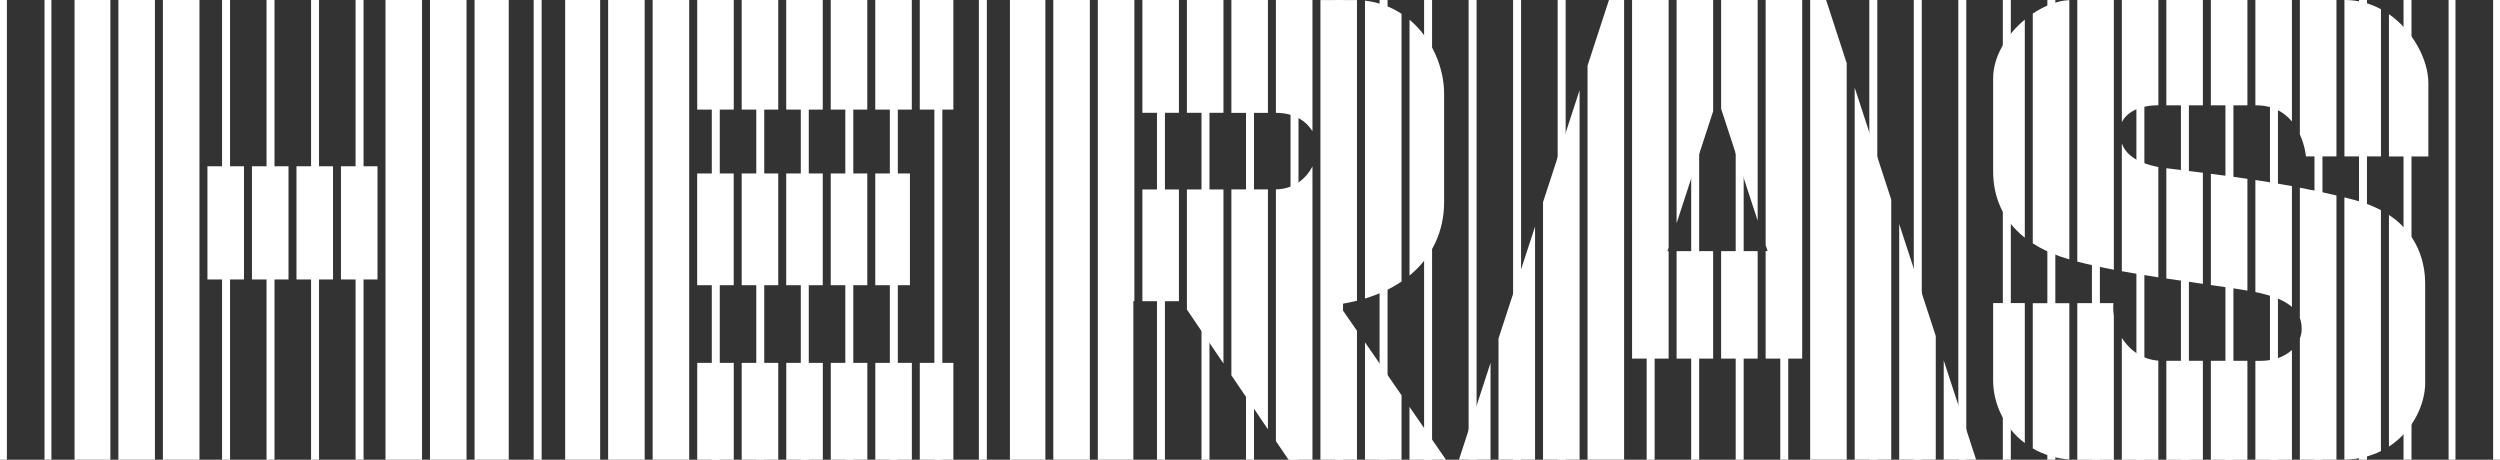 <?xml version="1.0" encoding="UTF-8"?>
<svg id="Layer_1" data-name="Layer 1" xmlns="http://www.w3.org/2000/svg" viewBox="0 0 548.61 100.88">
  <rect x="0" y="0" width="548.61" height="100.88" fill="#333333" stroke="none"/>
  <defs>
    <style>
      .cls-1 {
        fill: #fff;
      }
    </style>
  </defs>
  <rect class="cls-1" width="1.51" height="100.88"/>
  <rect class="cls-1" x="9.77" y="0" width="1.51" height="100.88"/>
  <rect class="cls-1" x="48.73" y="0" width="1.75" height="100.88"/>
  <rect class="cls-1" x="58.49" y="0" width="1.75" height="100.88"/>
  <rect class="cls-1" x="68.26" y="0" width="1.75" height="100.88"/>
  <rect class="cls-1" x="78.03" y="0" width="1.75" height="100.88"/>
  <rect class="cls-1" x="117.11" y="0" width="1.75" height="100.88"/>
  <rect class="cls-1" x="156.2" y="0" width="1.75" height="100.88"/>
  <rect class="cls-1" x="165.96" y="0" width="1.75" height="100.88"/>
  <rect class="cls-1" x="175.73" y="0" width="1.75" height="100.88"/>
  <rect class="cls-1" x="185.5" y="0" width="1.75" height="100.88"/>
  <rect class="cls-1" x="195.27" y="0" width="1.75" height="100.88"/>
  <rect class="cls-1" x="205.04" y="0" width="1.75" height="100.88"/>
  <rect class="cls-1" x="214.81" y="0" width="1.75" height="100.88"/>
  <rect class="cls-1" x="253.89" y="0" width="1.75" height="100.88"/>
  <rect class="cls-1" x="263.66" y="0" width="1.75" height="100.88"/>
  <rect class="cls-1" x="273.43" y="0" width="1.75" height="100.88"/>
  <rect class="cls-1" x="283.2" y="0" width="1.75" height="100.88"/>
  <rect class="cls-1" x="292.97" y="0" width="1.75" height="100.88"/>
  <rect class="cls-1" x="302.74" y="0" width="1.75" height="100.88"/>
  <rect class="cls-1" x="312.51" y="0" width="1.75" height="100.88"/>
  <rect class="cls-1" x="322.28" y="0" width="1.75" height="100.88"/>
  <rect class="cls-1" x="332.04" y="0" width="1.75" height="100.88"/>
  <rect class="cls-1" x="341.82" y="0" width="1.75" height="100.88"/>
  <rect class="cls-1" x="361.35" y="0" width="1.75" height="100.88"/>
  <rect class="cls-1" x="371.12" y="0" width="1.75" height="100.88"/>
  <rect class="cls-1" x="380.89" y="0" width="1.75" height="100.88"/>
  <rect class="cls-1" x="390.67" y="0" width="1.75" height="100.88"/>
  <rect class="cls-1" x="410.21" y="0" width="1.75" height="100.88"/>
  <rect class="cls-1" x="419.97" y="0" width="1.75" height="100.88"/>
  <rect class="cls-1" x="429.74" y="0" width="1.75" height="100.88"/>
  <rect class="cls-1" x="439.51" y="0" width="1.75" height="100.88"/>
  <rect class="cls-1" x="449.28" y="0" width="1.75" height="100.88"/>
  <rect class="cls-1" x="459.06" y="0" width="1.75" height="100.88"/>
  <rect class="cls-1" x="468.82" y="0" width="1.75" height="100.88"/>
  <rect class="cls-1" x="478.59" y="0" width="1.75" height="100.88"/>
  <rect class="cls-1" x="488.36" y="0" width="1.75" height="100.88"/>
  <rect class="cls-1" x="498.13" y="0" width="1.75" height="100.88"/>
  <rect class="cls-1" x="507.9" y="0" width="1.75" height="100.88"/>
  <rect class="cls-1" x="517.67" y="0" width="1.75" height="100.88"/>
  <rect class="cls-1" x="527.44" y="0" width="1.75" height="100.88"/>
  <rect class="cls-1" x="537.33" width="1.51" height="100.88"/>
  <rect class="cls-1" x="547.1" width="1.51" height="100.88"/>
  <path class="cls-1" d="m55.29,61.33h8.02v-24.85h-8.02v24.85Zm9.77,0h8.02v-24.85h-8.02v24.85Zm-19.54,0h8.02v-24.85h-8.02v24.85Zm29.3,0h8.02v-24.85h-8.02v24.85Zm19.54,39.55h8.02V0h-8.02v100.88Zm-78,0h7.86V0h-7.86v100.88ZM84.55,0h.04v100.88h8.02V0h-8.06ZM25.98,100.88h8.02V0h-8.02v100.88Zm9.77,0h8.02V0h-8.02v100.88Zm68.39,0h7.5V0h-7.5v100.88Z"/>
  <path class="cls-1" d="m172.53,62.58h8.02v-24.52h-8.02v24.52Zm0-38.53h8.02V0h-8.02v24.05Zm9.77,0h8.02V0h-8.02v24.05Zm-29.31,38.53h8.02v-24.52h-8.02v24.52Zm9.77-38.53h8.02V0h-8.02v24.05Zm-19.54,76.83h8.02V0h-8.02v100.88Zm-9.77,0h8.02V0h-8.02v100.88Zm29.31-38.3h8.02v-24.52h-8.02v24.52Zm19.54,0h8.02v-24.52h-8.02v24.52Zm17.38-24.52h-7.61v24.52h7.61v-24.52Zm-36.92,62.82h8.02v-21.25h-8.02v21.25Zm29.31-76.83h8.02V0h-8.02v24.05Zm-68.05,76.83h7.68V0h-7.68v100.88Zm77.82,0h7.37v-21.25h-7.37v21.25Zm0-76.83h7.37V0h-7.37v24.05Zm-29.3,76.83h8.02v-21.25h-8.02v21.25Zm-19.54,0h8.02v-21.25h-8.02v21.25Zm0-76.83h8.02V0h-8.02v24.05Zm29.31,76.83h8.02v-21.25h-8.02v21.25Zm9.77,0h8.02v-21.25h-8.02v21.25Z"/>
  <path class="cls-1" d="m260.46,24.76h8.02V0h-8.02v24.75Zm-9.77,0h8.02V0h-8.02v24.75Zm9.77,43.16l8.02,11.85v-38.2h-8.02v26.35Zm-9.77-1.83h8.02v-24.52h-8.02v24.52Zm66.21-21.71v-23.82c0-5.71-2.65-12.11-7.59-16.23v56.14c5.1-4.19,7.59-9.91,7.59-16.1m-17.36,21.14c3.09-.94,5.77-2.2,8.02-3.73V3.03c-2.28-1.5-4.97-2.54-8.02-2.89v65.37Zm0,35.37h8.02v-14.14l-8.02-11.62v25.76ZM289.76,0v100.88h8.02v-28.29l-4.01-5.8c1.4-.21,2.73-.48,4.01-.79V.02c-.2,0-.4-.01-.6-.01h-7.42Zm-68.14,100.88h7.78V0h-7.78v100.88Zm58.37-59.32v55.24l2.76,4.08h5.26V36.52c-1.34,2.56-3.93,4.96-8.02,5.04m-39.08,59.32h7.8v-34.8h.22V0h-8.02v100.88Zm68.39-11.6v11.6h8.01l-8.01-11.6Zm-29.31-64.52h0c4.07,0,6.67,1.84,8.02,4.04V0h-8.02v24.75Zm-9.77,0h8.02V0h-8.02v24.75Zm0,57.6l8.02,11.85v-52.65h-8.02v40.79Zm-39.08,18.52h8.02V0h-8.02v100.88Z"/>
  <path class="cls-1" d="m358.15,78.7h8.02v-23.59h-.25l.25-.75V0h-8.02v78.69ZM397.23,0v100.87h8.02V13.87L400.73,0h-3.5Zm-29.31,48.99l8.02-24.57V0h-8.02v48.99Zm48.85,51.88h8.02v-27.14l-8.02-24.58v51.72Zm-9.77,0h8.02v-57.08l-8.02-24.57v81.64Zm19.54-21.78v21.78h7.11l-7.11-21.78Zm-48.85-55.23l8.02,24.57V0h-8.02v23.86Zm-39.08,77.01h8.02V19.79l-8.02,24.57v56.52Zm-9.77,0h8.02v-51.16l-8.02,24.57v26.59Zm-1.75,0v-21.22l-6.93,21.22h6.93Zm21.29-86.45v86.45h8.02V0h-3.32l-4.71,14.42Zm29.31,64.27h8.02v-23.58h-8.02v23.58Zm-9.77,0h8.02v-23.58h-8.02v23.58Zm19.54-24.9l.43,1.31h-.43v23.59h8.02V0h-8.02v53.8Z"/>
  <path class="cls-1" d="m475.39,23.12h8.02V0h-8.02v23.11Zm9.77,0h8.02V0h-8.02v23.11Zm-39.08,30.29c1.71,1.1,3.71,2.06,6.01,2.87.63.22,1.3.43,2.01.64V.02c-2.59.12-5.43,1.22-8.02,2.97v50.43Zm9.77,3.99c2.41.64,5.14,1.24,8.02,1.79V0h-8.02v57.4Zm29.31,5.15c3.12.44,5.88.85,8.02,1.22v-24.53c-2.81-.42-5.51-.78-8.02-1.1v24.41Zm-19.54-31.06v28.03c2.62.47,5.33.92,8.01,1.34v-24.21c-5.2-.98-7.24-3.08-8.01-5.16m29.3-8.38h.14c3.77,0,6.25,1.58,7.89,3.55V0h-8.02v23.11ZM514.47,0v34.32h8.02V2.02c-2.34-1.26-4.99-2.02-7.91-2.02h-.11Zm-19.54,64.09c3.97.81,6.49,1.92,8.02,3.26v-26.51c-2.71-.5-5.4-.94-8.02-1.34v24.59Zm-19.54-2.97c2.77.42,5.48.81,8.02,1.17v-24.38c-3.07-.39-5.79-.71-8.02-1v24.21Zm29.3-31.62c1.15,2.52,1.34,4.82,1.34,4.82h6.69V0h-8.03v29.5Zm-39.07-2.67c.98-2.05,3.63-3.72,7.96-3.72h.06V0h-8.01v26.83Zm-28.24,56.67c0,5.08,2.45,10.35,6.95,13.73v-30.73h-6.95v17Zm0-66.27v20.31c0,5.48,1.98,10.71,6.95,14.62V4.3c-3.94,3.27-6.95,8.04-6.95,12.94m77.08,26.07v57.56c3.09-.06,5.76-.76,8.02-1.88v-52.87c-1.62-.86-3.5-1.61-5.71-2.21-.76-.21-1.53-.4-2.31-.6m-9.77,26.49c.29.76.4,1.54.4,2.37,0,.72-.13,1.43-.4,2.11v26.61h8.03v-58c-2.64-.63-5.33-1.19-8.03-1.7v28.61Zm19.55-66.7v31.24h8.65v-16.11c0-4.97-3.25-11.38-8.65-15.12m0,44.06v50.83c5.35-3.48,7.95-9.42,7.95-13.92v-21.71c0-2.78-.44-10.25-7.95-15.2m-58.62,26.98v26.75h8.01v-21.76c-3.26-.25-6.08-1.98-8.01-5m-19.54,24.27c2.27,1.31,4.96,2.19,8.02,2.42v-34.3h-8.02v31.89Zm17.69-31.89h-7.92v34.38h8.02v-31.51c-.24-1.67-.1-2.87-.1-2.87m31.16,12.66v21.72h8.02v-24.09c-1.55,1.41-3.9,2.38-6.95,2.38h-1.07Zm-9.77,21.72h8.02v-21.72h-8.02v21.72Zm-9.77,0h8.02v-21.72h-8.02v21.72Z"/>
</svg>